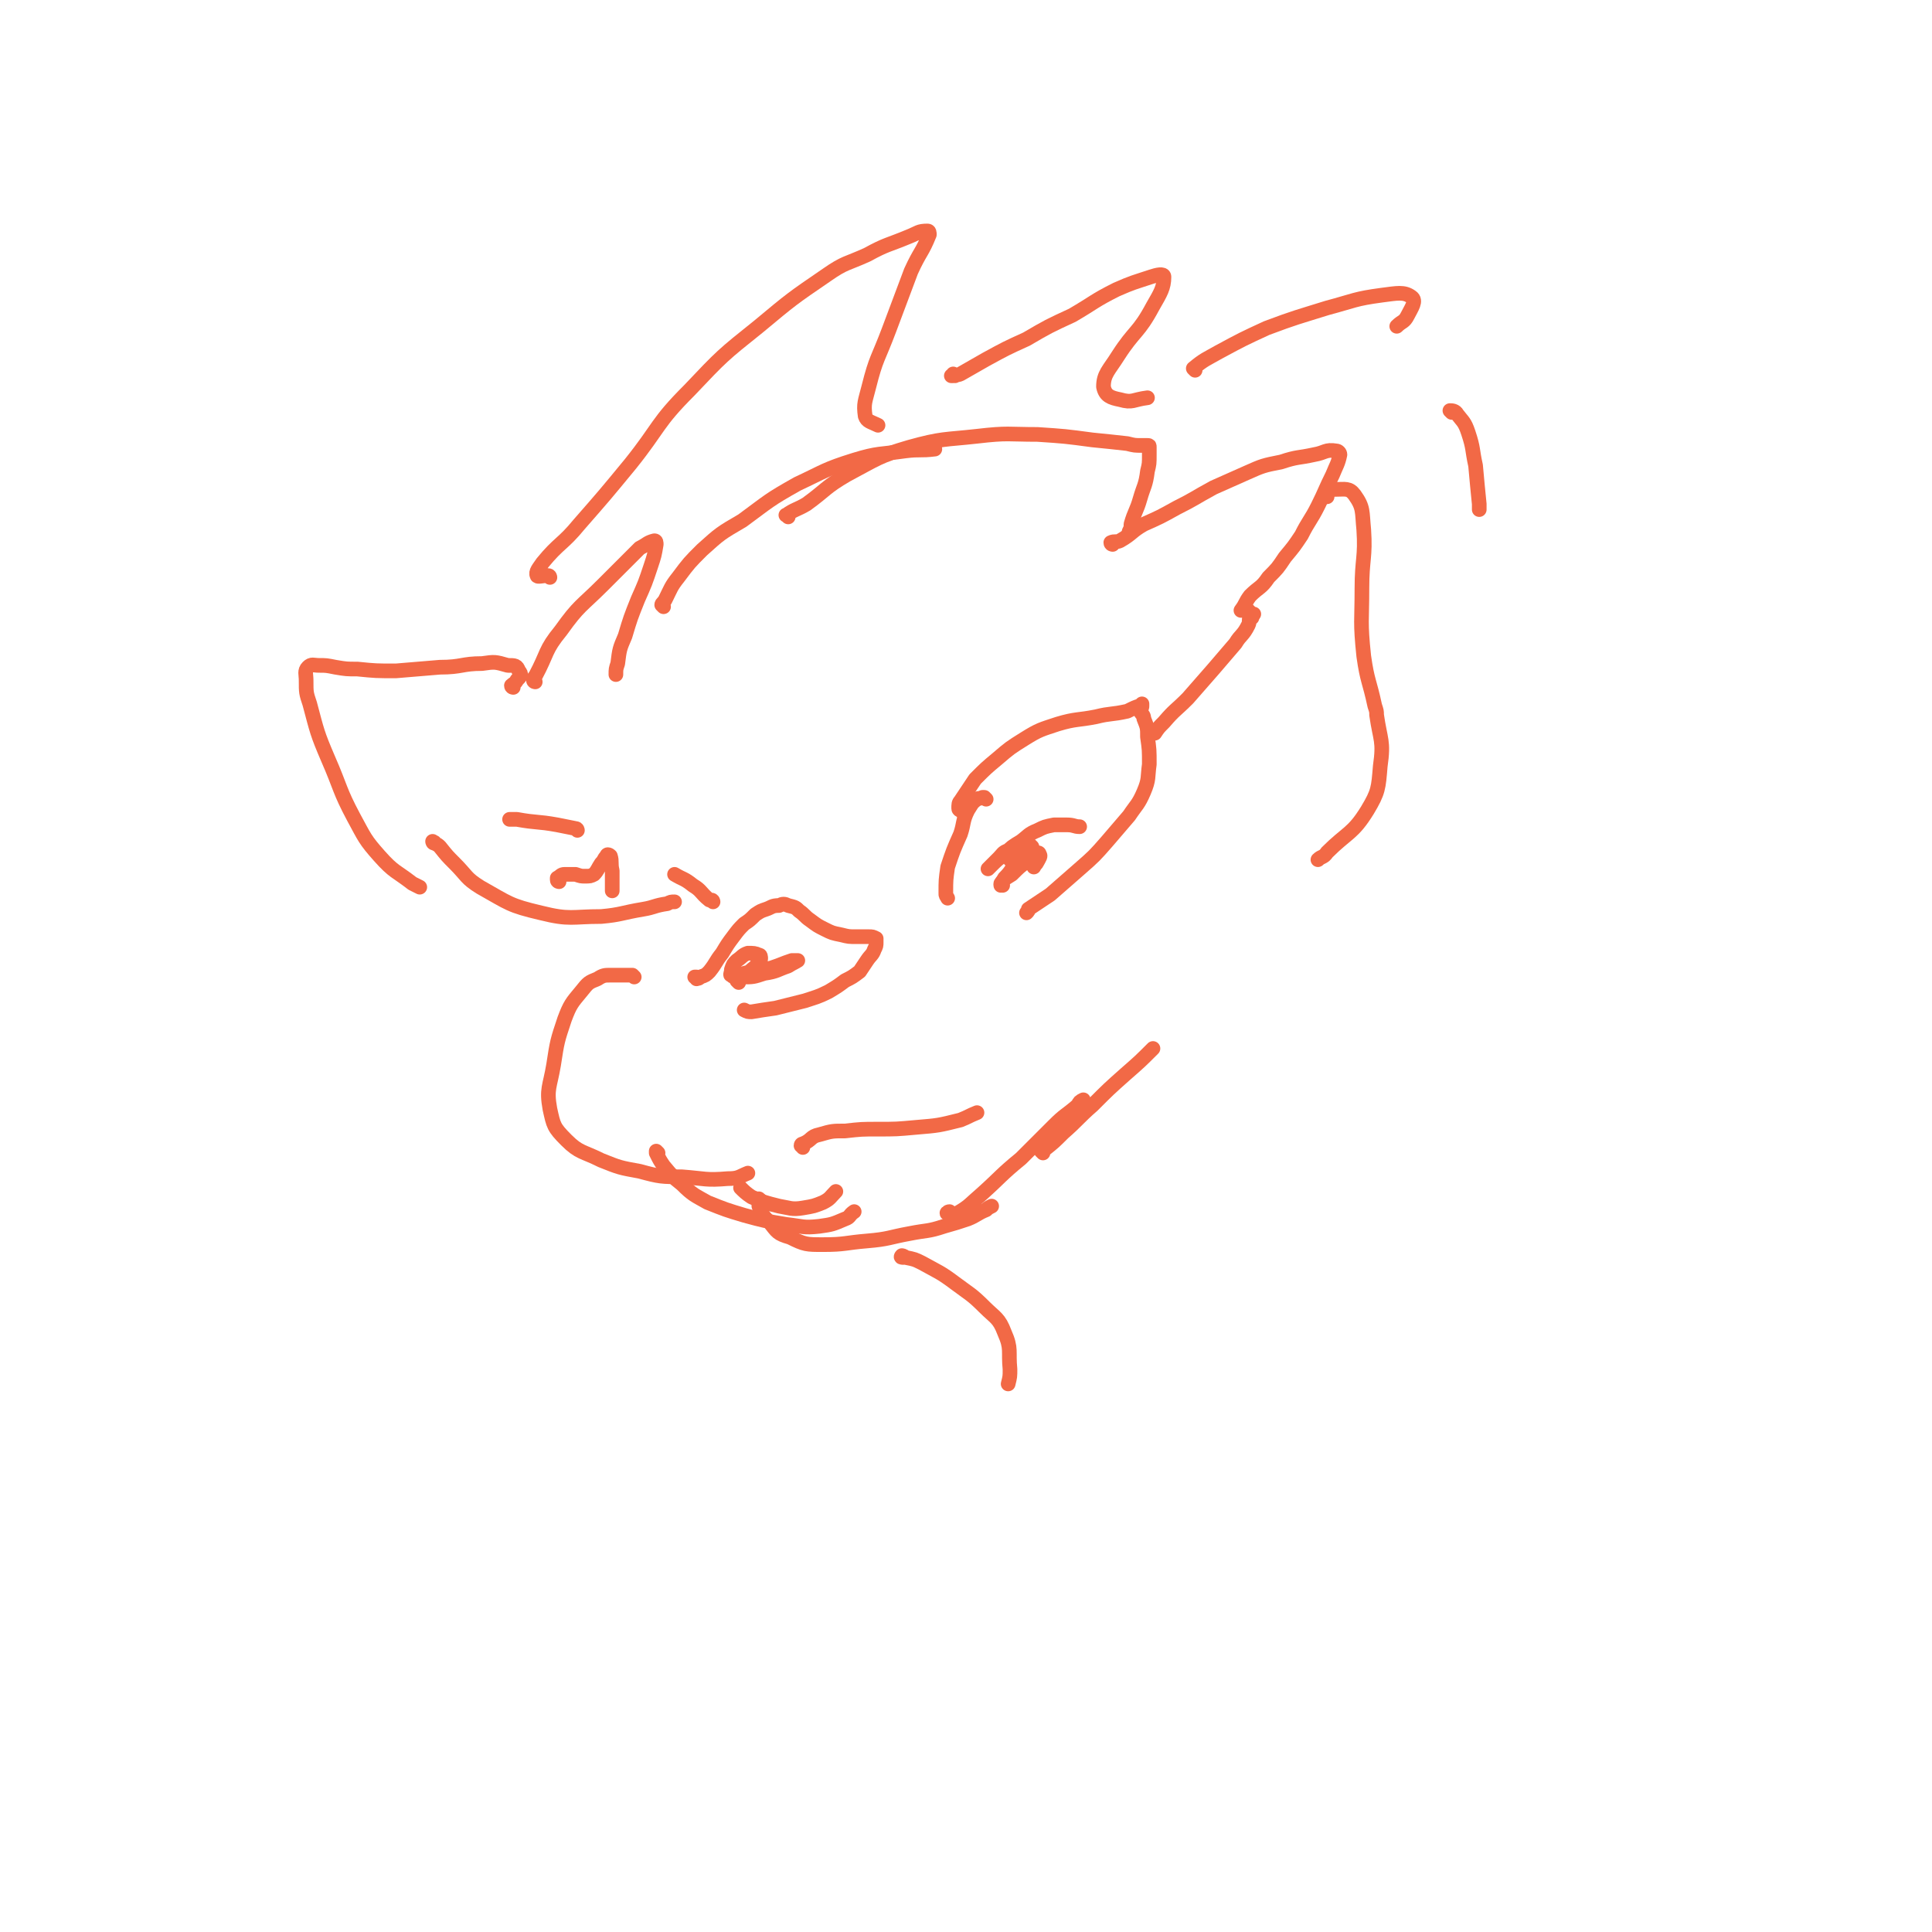 <svg viewBox='0 0 1054 1054' version='1.1' xmlns='http://www.w3.org/2000/svg' xmlns:xlink='http://www.w3.org/1999/xlink'><g fill='none' stroke='#F26946' stroke-width='8' stroke-linecap='round' stroke-linejoin='round'><path d='M380,534c0,0 0,-1 -1,-1 0,0 0,0 1,0 1,1 1,1 2,0 3,-1 3,-1 5,-3 4,-5 3,-5 7,-10 3,-5 3,-5 6,-9 3,-4 3,-4 6,-7 3,-2 3,-2 6,-5 3,-2 3,-2 6,-3 3,-1 3,-2 7,-2 2,-1 3,-1 5,0 4,1 4,1 6,3 3,2 3,3 6,5 4,3 4,3 8,5 4,2 4,2 9,3 4,1 4,1 8,1 4,0 4,0 7,0 2,0 2,0 4,1 0,0 0,1 0,2 0,2 0,2 -1,4 -1,3 -2,3 -4,6 -2,3 -2,3 -4,6 -4,3 -4,3 -8,5 -4,3 -4,3 -9,6 -6,3 -7,3 -13,5 -8,2 -8,2 -16,4 -7,1 -7,1 -13,2 -2,0 -2,0 -4,-1 '/><path d='M403,536c0,0 -1,-1 -1,-1 0,0 1,0 0,0 0,0 0,0 0,0 0,0 0,0 0,0 0,0 0,-1 0,-1 2,-1 2,0 4,-1 2,-2 2,-2 3,-3 2,-2 3,-2 4,-4 1,-2 2,-2 2,-3 0,-1 0,-2 -1,-2 -2,-1 -3,-1 -6,-1 -3,1 -3,2 -6,4 -2,2 -2,2 -3,5 0,2 -1,3 0,3 2,2 3,1 6,1 6,0 6,0 12,-2 7,-1 7,-2 13,-4 3,-2 4,-2 5,-3 1,0 -1,0 -3,0 -6,2 -5,2 -11,4 -7,2 -8,1 -15,3 -2,1 -2,1 -5,2 0,0 0,0 0,0 '/><path d='M525,443c0,0 0,0 -1,-1 0,0 -1,0 -1,-1 0,-2 0,-3 1,-4 4,-6 4,-6 8,-12 6,-6 6,-6 12,-11 7,-6 7,-6 15,-11 8,-5 9,-5 18,-8 10,-3 11,-2 21,-4 8,-2 8,-1 17,-3 4,-2 4,-2 7,-3 1,-1 1,-1 1,-1 0,0 0,0 0,0 0,1 0,1 0,1 0,1 0,1 -1,2 0,1 0,1 0,1 0,0 0,0 0,0 0,0 0,0 0,0 0,0 0,0 0,0 1,2 2,2 2,4 2,5 2,5 2,10 1,7 1,7 1,15 -1,7 0,8 -3,15 -3,7 -4,7 -8,13 -6,7 -6,7 -12,14 -7,8 -7,8 -15,15 -8,7 -8,7 -16,14 -6,4 -6,4 -12,8 0,1 0,1 -1,2 '/><path d='M538,436c0,0 -1,-1 -1,-1 0,0 0,0 -1,0 -1,1 -2,0 -3,1 -3,2 -3,3 -5,6 -3,6 -2,7 -4,13 -4,9 -4,9 -7,18 -1,7 -1,7 -1,14 0,2 0,1 1,3 '/><path d='M551,469c0,-1 -1,-1 -1,-1 0,-2 1,-2 1,-3 0,-1 -1,-1 -1,-1 -3,1 -3,2 -5,4 -2,2 -2,2 -4,4 -1,1 -2,2 -2,2 0,0 1,-1 1,-1 4,-4 4,-4 8,-7 4,-4 4,-4 9,-7 4,-3 4,-4 9,-6 4,-2 4,-2 9,-3 3,0 3,0 7,0 4,0 4,1 7,1 '/><path d='M563,462c0,0 -1,-1 -1,-1 -4,4 -4,5 -7,9 -4,5 -3,5 -7,9 -1,2 -1,2 -2,4 '/><path d='M547,483c0,0 -1,-1 -1,-1 2,-3 3,-3 6,-5 4,-4 4,-4 8,-7 2,-2 2,-3 5,-4 1,-1 2,-1 2,0 1,1 0,2 -1,4 -1,2 -1,1 -2,3 '/><path d='M389,492c0,0 0,-1 -1,-1 -1,0 -1,0 -1,0 -5,-4 -4,-5 -9,-8 -5,-4 -5,-3 -10,-6 '/><path d='M315,453c0,0 0,-1 -1,-1 -5,-1 -5,-1 -10,-2 -11,-2 -11,-1 -22,-3 -2,0 -2,0 -4,0 '/><path d='M237,460c0,0 -1,-1 -1,-1 0,0 0,1 1,1 0,0 0,-1 0,0 2,1 2,1 3,2 4,5 4,5 8,9 7,7 6,8 14,13 16,9 16,10 33,14 16,4 17,2 33,2 11,-1 11,-2 23,-4 6,-1 6,-2 13,-3 2,-1 2,-1 4,-1 '/><path d='M305,481c0,0 -1,0 -1,-1 0,0 0,0 0,-1 2,-1 2,-2 4,-2 3,0 3,0 6,0 3,1 3,1 5,1 3,0 3,0 5,-1 2,-2 2,-3 4,-6 2,-2 1,-2 3,-4 0,-1 1,-1 2,0 1,3 0,4 1,8 0,6 0,6 0,11 '/><path d='M346,533c0,0 -1,-1 -1,-1 0,0 0,0 0,0 -3,0 -3,0 -6,0 -3,0 -3,0 -6,0 -3,0 -4,0 -7,2 -5,2 -5,2 -9,7 -5,6 -6,7 -9,15 -4,12 -4,12 -6,25 -2,12 -4,13 -2,24 2,9 2,10 9,17 7,7 9,6 19,11 10,4 10,4 21,6 11,3 12,3 23,3 13,1 13,2 25,1 6,0 6,-1 11,-3 '/><path d='M438,626c0,-1 -1,-1 -1,-1 0,-1 1,-1 1,-1 5,-2 4,-4 9,-5 7,-2 7,-2 14,-2 9,-1 9,-1 18,-1 10,0 10,0 21,-1 12,-1 12,-1 24,-4 5,-2 4,-2 9,-4 '/><path d='M405,649c0,0 -1,-1 -1,-1 2,2 3,3 6,5 7,3 7,3 15,5 6,1 7,2 13,1 6,-1 6,-1 11,-3 4,-2 4,-3 7,-6 '/><path d='M359,629c0,0 -1,-1 -1,-1 0,0 0,0 0,1 2,4 2,4 4,7 5,6 5,6 10,10 6,6 7,6 14,10 10,4 10,4 20,7 11,3 11,3 23,5 9,1 9,2 18,1 7,-1 7,-1 14,-4 3,-1 2,-2 5,-4 '/><path d='M415,655c0,0 -1,-1 -1,-1 0,1 0,2 0,4 2,5 2,5 6,9 4,5 4,6 11,8 8,4 9,4 18,4 12,0 12,-1 24,-2 12,-1 12,-2 23,-4 10,-2 10,-1 19,-4 7,-2 7,-2 13,-4 5,-2 5,-3 10,-5 1,-1 1,-1 3,-2 '/><path d='M519,662c-1,0 -1,-1 -1,-1 -1,0 -2,1 -1,1 2,1 3,1 5,0 7,-4 7,-5 14,-11 10,-9 10,-10 21,-19 9,-9 9,-9 18,-18 6,-6 6,-5 13,-11 1,-2 1,-2 3,-3 '/><path d='M569,629c0,0 -1,-1 -1,-1 0,-1 1,0 2,-1 5,-4 5,-4 10,-9 8,-7 8,-8 16,-15 9,-9 9,-9 18,-17 8,-7 8,-7 15,-14 '/><path d='M292,372c0,0 -1,0 -1,-1 0,-1 0,-1 1,-2 7,-13 5,-14 14,-25 10,-14 11,-13 23,-25 2,-2 2,-2 4,-4 8,-8 8,-8 16,-16 4,-2 4,-3 8,-4 1,0 1,1 1,2 -1,6 -1,6 -3,12 -3,9 -3,9 -7,18 -4,10 -4,10 -7,20 -3,7 -3,7 -4,15 -1,3 -1,3 -1,6 '/><path d='M362,331c0,0 -1,-1 -1,-1 0,-1 1,-1 2,-3 3,-6 3,-7 7,-12 6,-8 6,-8 13,-15 10,-9 10,-9 22,-16 15,-11 14,-11 30,-20 15,-7 15,-8 31,-13 13,-4 14,-3 28,-5 8,-1 8,0 16,-1 '/><path d='M430,282c0,-1 -2,-1 -1,-1 4,-3 6,-3 11,-6 11,-8 10,-9 22,-16 17,-9 17,-10 34,-15 18,-5 19,-4 37,-6 17,-2 17,-1 33,-1 15,1 15,1 30,3 10,1 10,1 19,2 4,1 4,1 8,1 1,0 1,0 2,0 0,0 0,0 1,0 0,0 0,0 0,0 1,0 1,0 1,1 0,2 0,2 0,4 0,5 0,5 -1,9 -1,8 -2,8 -4,15 -2,7 -3,7 -5,14 0,2 0,2 -1,4 '/><path d='M607,297c0,0 -1,0 -1,-1 2,-1 3,0 5,-1 7,-4 6,-5 13,-9 9,-4 9,-4 18,-9 10,-5 9,-5 20,-11 9,-4 9,-4 18,-8 9,-4 9,-4 19,-6 9,-3 9,-2 18,-4 6,-1 6,-3 12,-2 1,0 2,1 2,2 -1,5 -2,6 -4,11 -4,8 -4,9 -8,17 -4,8 -5,8 -9,16 -4,6 -4,6 -9,12 -4,6 -4,6 -9,11 -4,6 -5,5 -10,10 -3,4 -2,4 -5,8 '/><path d='M682,334c0,0 -1,0 -1,-1 0,0 1,1 1,1 1,1 1,1 2,1 '/><path d='M683,337c-1,0 -1,-1 -1,-1 -1,2 0,3 -1,5 -3,6 -4,5 -7,10 -6,7 -6,7 -12,14 -7,8 -7,8 -14,16 -7,7 -7,6 -13,13 -3,3 -3,3 -5,6 '/><path d='M724,271c0,-1 -1,-1 -1,-1 2,-2 3,-3 5,-3 6,0 8,-1 11,3 5,7 4,9 5,19 1,15 -1,16 -1,32 0,18 -1,18 1,37 2,14 3,13 6,27 1,3 1,3 1,5 2,14 4,14 2,28 -1,12 -1,14 -7,24 -8,13 -11,12 -22,23 -2,3 -3,2 -5,4 '/><path d='M280,375c0,0 -1,0 -1,-1 1,-1 2,-1 3,-3 2,-2 3,-3 1,-5 -1,-3 -2,-3 -6,-3 -7,-2 -7,-2 -14,-1 -11,0 -11,2 -23,2 -12,1 -12,1 -24,2 -11,0 -11,0 -21,-1 -6,0 -6,0 -12,-1 -5,-1 -5,-1 -9,-1 -3,0 -4,-1 -6,1 -2,2 -1,4 -1,7 0,7 0,7 2,13 4,15 4,16 10,30 7,16 6,17 14,32 6,11 6,12 14,21 8,9 9,8 18,15 2,1 2,1 4,2 '/><path d='M300,315c0,0 0,-1 -1,-1 -3,0 -6,1 -6,0 -1,-2 1,-4 3,-7 9,-11 11,-10 20,-21 14,-16 14,-16 28,-33 16,-20 14,-22 32,-40 18,-19 18,-19 38,-35 18,-15 18,-15 37,-28 10,-7 11,-6 22,-11 11,-6 11,-5 23,-10 5,-2 5,-3 10,-3 1,0 1,1 1,2 -4,10 -5,9 -10,20 -6,16 -6,16 -12,32 -6,16 -7,15 -11,31 -2,8 -3,9 -2,16 1,3 3,3 7,5 '/><path d='M521,205c-1,0 -1,-1 -1,-1 0,0 0,0 0,1 0,0 -1,0 -1,0 2,-1 3,0 5,-1 7,-4 7,-4 14,-8 11,-6 11,-6 22,-11 12,-7 12,-7 25,-13 12,-7 12,-8 24,-14 9,-4 10,-4 19,-7 3,-1 7,-2 7,0 0,6 -2,9 -6,16 -8,15 -10,13 -19,27 -5,8 -8,10 -8,17 1,5 4,6 9,7 7,2 7,0 15,-1 '/><path d='M652,202c0,0 -1,-1 -1,-1 6,-5 7,-5 14,-9 13,-7 13,-7 26,-13 16,-6 17,-6 33,-11 15,-4 15,-5 30,-7 8,-1 12,-2 16,1 3,2 0,6 -2,10 -2,4 -3,3 -6,6 '/><path d='M792,225c0,0 -1,-1 -1,-1 1,0 3,0 4,2 3,4 4,4 6,10 3,9 2,9 4,18 1,11 1,11 2,21 0,2 0,2 0,3 '/><path d='M493,686c-1,0 -2,0 -1,-1 0,0 1,0 2,1 5,1 5,1 9,3 9,5 10,5 18,11 8,6 9,6 16,13 6,6 8,6 11,14 4,9 2,10 3,20 0,4 0,4 -1,8 '/></g>
</svg>